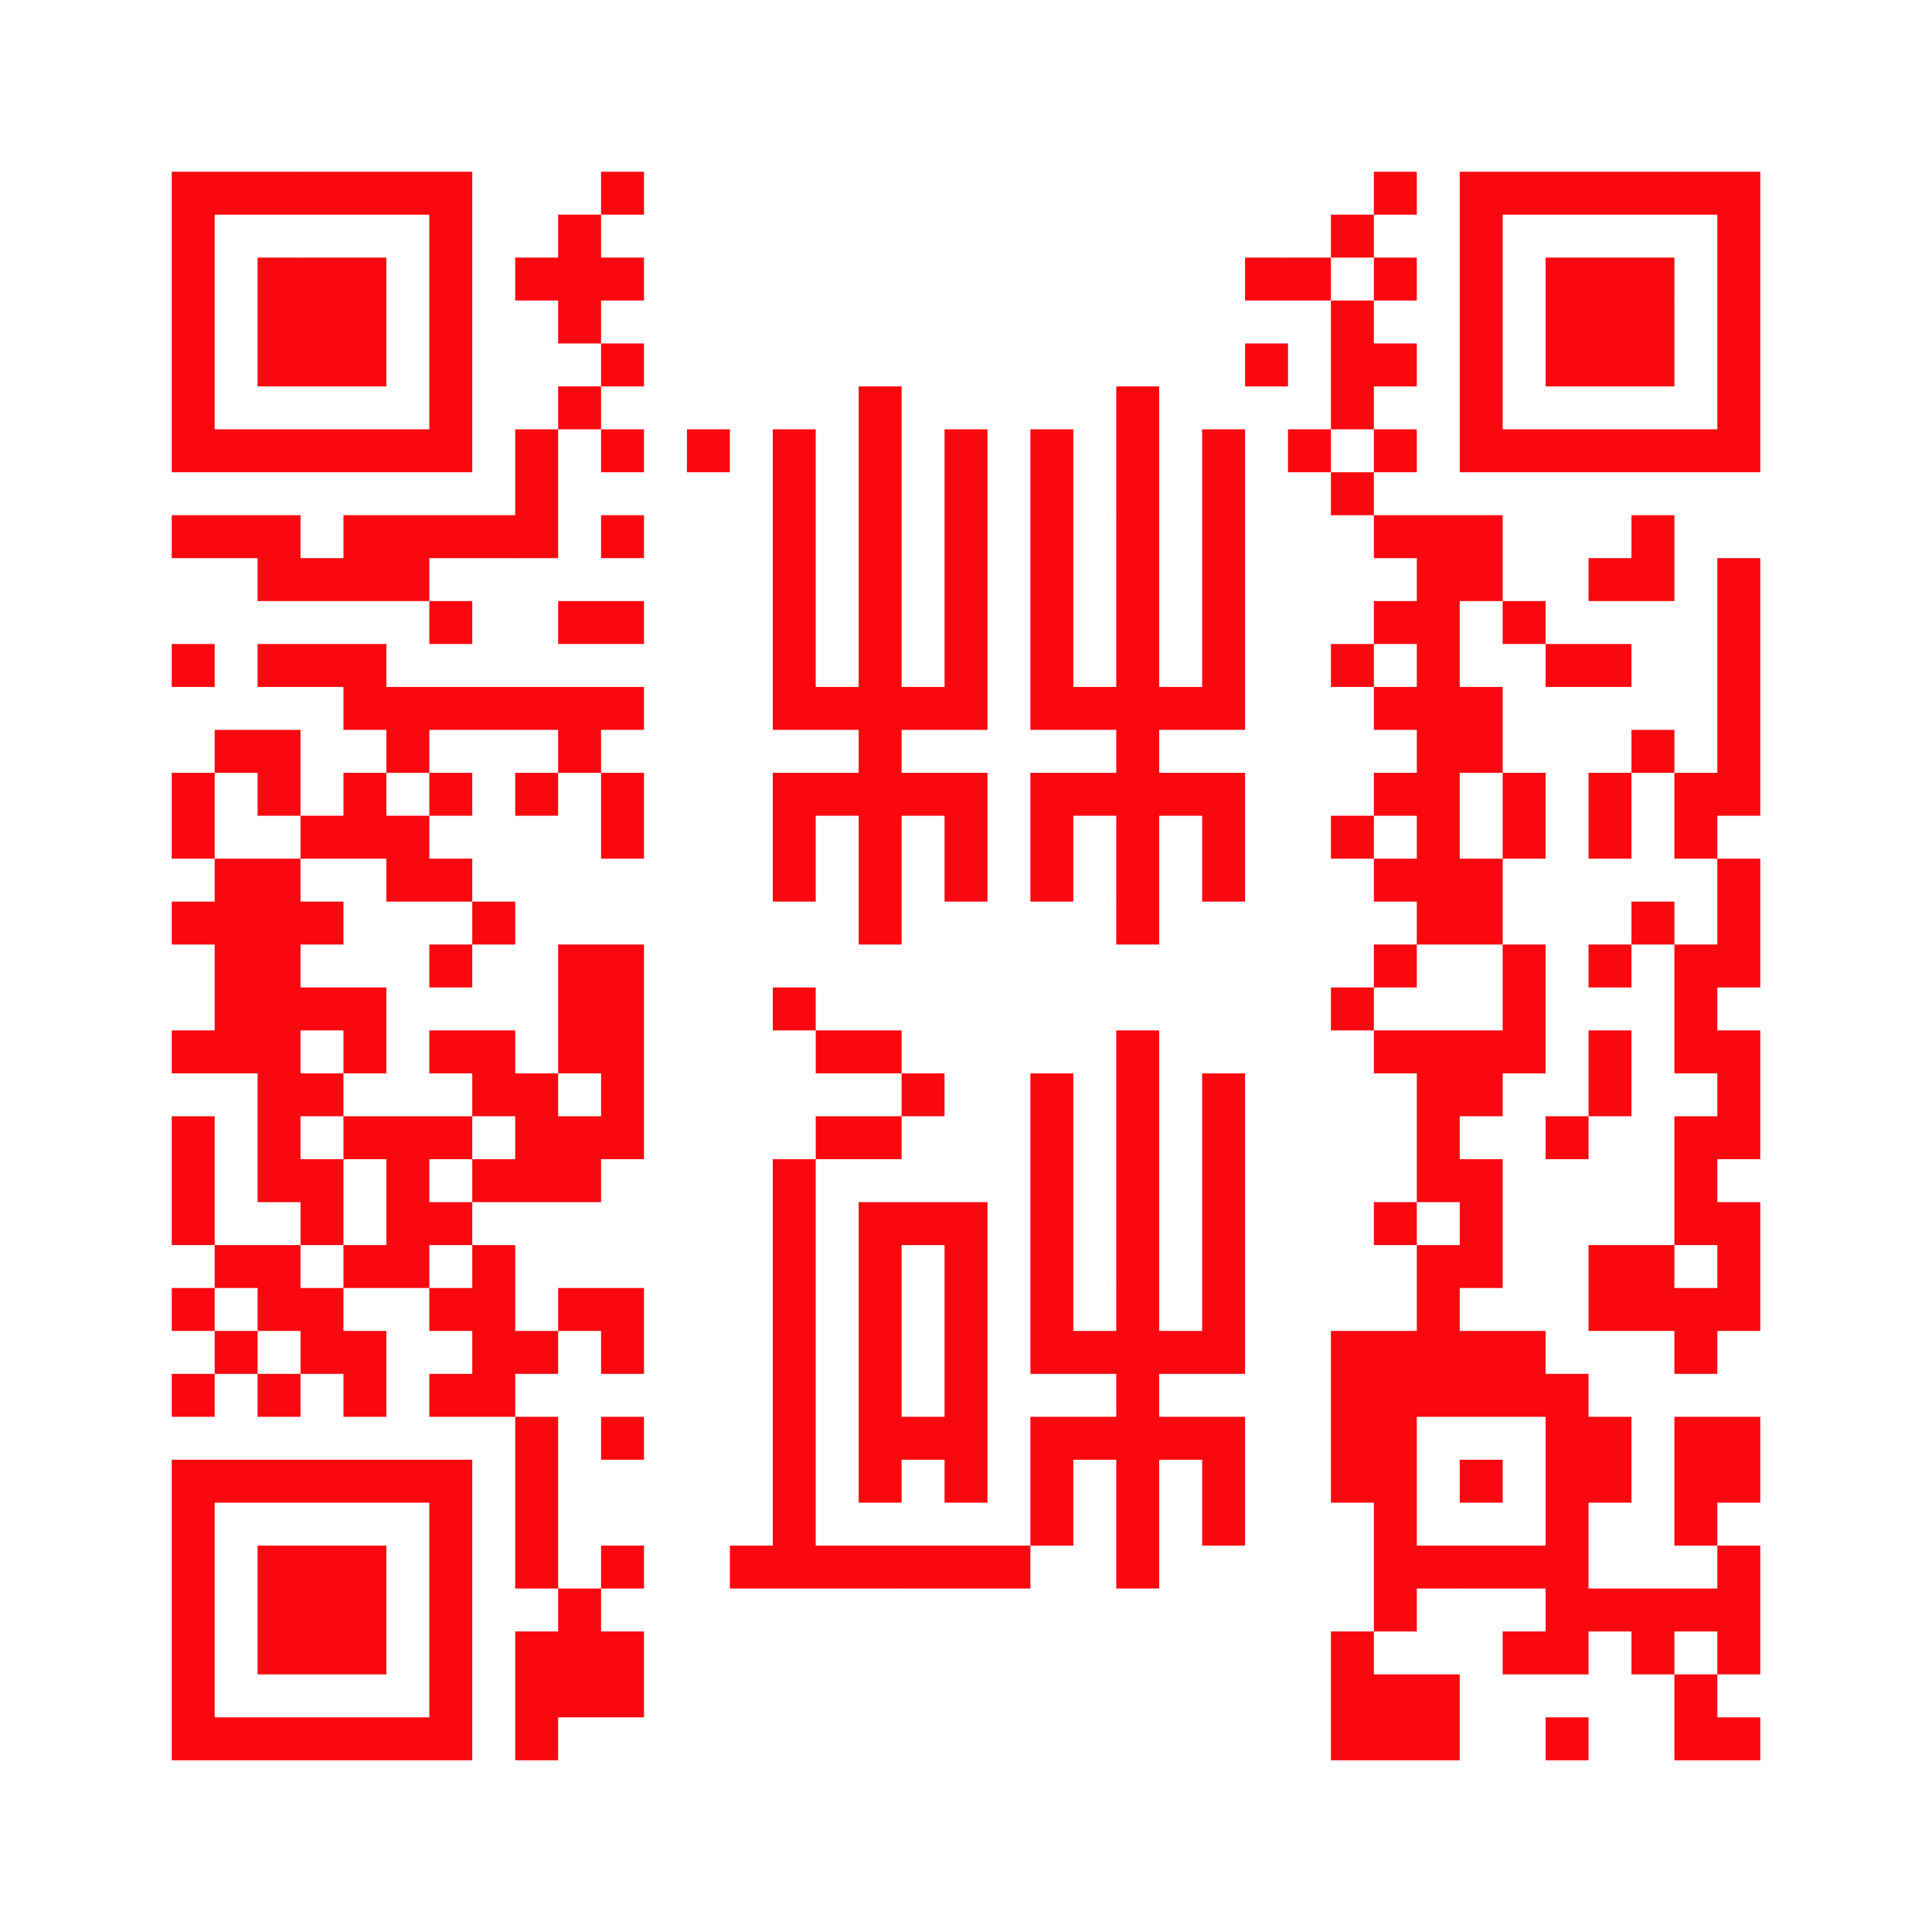 <?xml version="1.0" encoding="UTF-8"?>
<!DOCTYPE svg PUBLIC "-//W3C//DTD SVG 1.1//EN" "http://www.w3.org/Graphics/SVG/1.1/DTD/svg11.dtd">
<svg xmlns="http://www.w3.org/2000/svg" version="1.1" viewBox="0 0 45 45" stroke="none">
	<rect width="100%" height="100%" fill="#FFFFFF"/>
	<path d="M4,4h1v1h-1z M5,4h1v1h-1z M6,4h1v1h-1z M7,4h1v1h-1z M8,4h1v1h-1z M9,4h1v1h-1z M10,4h1v1h-1z M14,4h1v1h-1z M32,4h1v1h-1z M34,4h1v1h-1z M35,4h1v1h-1z M36,4h1v1h-1z M37,4h1v1h-1z M38,4h1v1h-1z M39,4h1v1h-1z M40,4h1v1h-1z M4,5h1v1h-1z M10,5h1v1h-1z M13,5h1v1h-1z M31,5h1v1h-1z M34,5h1v1h-1z M40,5h1v1h-1z M4,6h1v1h-1z M6,6h1v1h-1z M7,6h1v1h-1z M8,6h1v1h-1z M10,6h1v1h-1z M12,6h1v1h-1z M13,6h1v1h-1z M14,6h1v1h-1z M29,6h1v1h-1z M30,6h1v1h-1z M32,6h1v1h-1z M34,6h1v1h-1z M36,6h1v1h-1z M37,6h1v1h-1z M38,6h1v1h-1z M40,6h1v1h-1z M4,7h1v1h-1z M6,7h1v1h-1z M7,7h1v1h-1z M8,7h1v1h-1z M10,7h1v1h-1z M13,7h1v1h-1z M31,7h1v1h-1z M34,7h1v1h-1z M36,7h1v1h-1z M37,7h1v1h-1z M38,7h1v1h-1z M40,7h1v1h-1z M4,8h1v1h-1z M6,8h1v1h-1z M7,8h1v1h-1z M8,8h1v1h-1z M10,8h1v1h-1z M14,8h1v1h-1z M29,8h1v1h-1z M31,8h1v1h-1z M32,8h1v1h-1z M34,8h1v1h-1z M36,8h1v1h-1z M37,8h1v1h-1z M38,8h1v1h-1z M40,8h1v1h-1z M4,9h1v1h-1z M10,9h1v1h-1z M13,9h1v1h-1z M20,9h1v1h-1z M26,9h1v1h-1z M31,9h1v1h-1z M34,9h1v1h-1z M40,9h1v1h-1z M4,10h1v1h-1z M5,10h1v1h-1z M6,10h1v1h-1z M7,10h1v1h-1z M8,10h1v1h-1z M9,10h1v1h-1z M10,10h1v1h-1z M12,10h1v1h-1z M14,10h1v1h-1z M16,10h1v1h-1z M18,10h1v1h-1z M20,10h1v1h-1z M22,10h1v1h-1z M24,10h1v1h-1z M26,10h1v1h-1z M28,10h1v1h-1z M30,10h1v1h-1z M32,10h1v1h-1z M34,10h1v1h-1z M35,10h1v1h-1z M36,10h1v1h-1z M37,10h1v1h-1z M38,10h1v1h-1z M39,10h1v1h-1z M40,10h1v1h-1z M12,11h1v1h-1z M18,11h1v1h-1z M20,11h1v1h-1z M22,11h1v1h-1z M24,11h1v1h-1z M26,11h1v1h-1z M28,11h1v1h-1z M31,11h1v1h-1z M4,12h1v1h-1z M5,12h1v1h-1z M6,12h1v1h-1z M8,12h1v1h-1z M9,12h1v1h-1z M10,12h1v1h-1z M11,12h1v1h-1z M12,12h1v1h-1z M14,12h1v1h-1z M18,12h1v1h-1z M20,12h1v1h-1z M22,12h1v1h-1z M24,12h1v1h-1z M26,12h1v1h-1z M28,12h1v1h-1z M32,12h1v1h-1z M33,12h1v1h-1z M34,12h1v1h-1z M38,12h1v1h-1z M6,13h1v1h-1z M7,13h1v1h-1z M8,13h1v1h-1z M9,13h1v1h-1z M18,13h1v1h-1z M20,13h1v1h-1z M22,13h1v1h-1z M24,13h1v1h-1z M26,13h1v1h-1z M28,13h1v1h-1z M33,13h1v1h-1z M34,13h1v1h-1z M37,13h1v1h-1z M38,13h1v1h-1z M40,13h1v1h-1z M10,14h1v1h-1z M13,14h1v1h-1z M14,14h1v1h-1z M18,14h1v1h-1z M20,14h1v1h-1z M22,14h1v1h-1z M24,14h1v1h-1z M26,14h1v1h-1z M28,14h1v1h-1z M32,14h1v1h-1z M33,14h1v1h-1z M35,14h1v1h-1z M40,14h1v1h-1z M4,15h1v1h-1z M6,15h1v1h-1z M7,15h1v1h-1z M8,15h1v1h-1z M18,15h1v1h-1z M20,15h1v1h-1z M22,15h1v1h-1z M24,15h1v1h-1z M26,15h1v1h-1z M28,15h1v1h-1z M31,15h1v1h-1z M33,15h1v1h-1z M36,15h1v1h-1z M37,15h1v1h-1z M40,15h1v1h-1z M8,16h1v1h-1z M9,16h1v1h-1z M10,16h1v1h-1z M11,16h1v1h-1z M12,16h1v1h-1z M13,16h1v1h-1z M14,16h1v1h-1z M18,16h1v1h-1z M19,16h1v1h-1z M20,16h1v1h-1z M21,16h1v1h-1z M22,16h1v1h-1z M24,16h1v1h-1z M25,16h1v1h-1z M26,16h1v1h-1z M27,16h1v1h-1z M28,16h1v1h-1z M32,16h1v1h-1z M33,16h1v1h-1z M34,16h1v1h-1z M40,16h1v1h-1z M5,17h1v1h-1z M6,17h1v1h-1z M9,17h1v1h-1z M13,17h1v1h-1z M20,17h1v1h-1z M26,17h1v1h-1z M33,17h1v1h-1z M34,17h1v1h-1z M38,17h1v1h-1z M40,17h1v1h-1z M4,18h1v1h-1z M6,18h1v1h-1z M8,18h1v1h-1z M10,18h1v1h-1z M12,18h1v1h-1z M14,18h1v1h-1z M18,18h1v1h-1z M19,18h1v1h-1z M20,18h1v1h-1z M21,18h1v1h-1z M22,18h1v1h-1z M24,18h1v1h-1z M25,18h1v1h-1z M26,18h1v1h-1z M27,18h1v1h-1z M28,18h1v1h-1z M32,18h1v1h-1z M33,18h1v1h-1z M35,18h1v1h-1z M37,18h1v1h-1z M39,18h1v1h-1z M40,18h1v1h-1z M4,19h1v1h-1z M7,19h1v1h-1z M8,19h1v1h-1z M9,19h1v1h-1z M14,19h1v1h-1z M18,19h1v1h-1z M20,19h1v1h-1z M22,19h1v1h-1z M24,19h1v1h-1z M26,19h1v1h-1z M28,19h1v1h-1z M31,19h1v1h-1z M33,19h1v1h-1z M35,19h1v1h-1z M37,19h1v1h-1z M39,19h1v1h-1z M5,20h1v1h-1z M6,20h1v1h-1z M9,20h1v1h-1z M10,20h1v1h-1z M18,20h1v1h-1z M20,20h1v1h-1z M22,20h1v1h-1z M24,20h1v1h-1z M26,20h1v1h-1z M28,20h1v1h-1z M32,20h1v1h-1z M33,20h1v1h-1z M34,20h1v1h-1z M40,20h1v1h-1z M4,21h1v1h-1z M5,21h1v1h-1z M6,21h1v1h-1z M7,21h1v1h-1z M11,21h1v1h-1z M20,21h1v1h-1z M26,21h1v1h-1z M33,21h1v1h-1z M34,21h1v1h-1z M38,21h1v1h-1z M40,21h1v1h-1z M5,22h1v1h-1z M6,22h1v1h-1z M10,22h1v1h-1z M13,22h1v1h-1z M14,22h1v1h-1z M32,22h1v1h-1z M35,22h1v1h-1z M37,22h1v1h-1z M39,22h1v1h-1z M40,22h1v1h-1z M5,23h1v1h-1z M6,23h1v1h-1z M7,23h1v1h-1z M8,23h1v1h-1z M13,23h1v1h-1z M14,23h1v1h-1z M18,23h1v1h-1z M31,23h1v1h-1z M35,23h1v1h-1z M39,23h1v1h-1z M4,24h1v1h-1z M5,24h1v1h-1z M6,24h1v1h-1z M8,24h1v1h-1z M10,24h1v1h-1z M11,24h1v1h-1z M13,24h1v1h-1z M14,24h1v1h-1z M19,24h1v1h-1z M20,24h1v1h-1z M26,24h1v1h-1z M32,24h1v1h-1z M33,24h1v1h-1z M34,24h1v1h-1z M35,24h1v1h-1z M37,24h1v1h-1z M39,24h1v1h-1z M40,24h1v1h-1z M6,25h1v1h-1z M7,25h1v1h-1z M11,25h1v1h-1z M12,25h1v1h-1z M14,25h1v1h-1z M21,25h1v1h-1z M24,25h1v1h-1z M26,25h1v1h-1z M28,25h1v1h-1z M33,25h1v1h-1z M34,25h1v1h-1z M37,25h1v1h-1z M40,25h1v1h-1z M4,26h1v1h-1z M6,26h1v1h-1z M8,26h1v1h-1z M9,26h1v1h-1z M10,26h1v1h-1z M12,26h1v1h-1z M13,26h1v1h-1z M14,26h1v1h-1z M19,26h1v1h-1z M20,26h1v1h-1z M24,26h1v1h-1z M26,26h1v1h-1z M28,26h1v1h-1z M33,26h1v1h-1z M36,26h1v1h-1z M39,26h1v1h-1z M40,26h1v1h-1z M4,27h1v1h-1z M6,27h1v1h-1z M7,27h1v1h-1z M9,27h1v1h-1z M11,27h1v1h-1z M12,27h1v1h-1z M13,27h1v1h-1z M18,27h1v1h-1z M24,27h1v1h-1z M26,27h1v1h-1z M28,27h1v1h-1z M33,27h1v1h-1z M34,27h1v1h-1z M39,27h1v1h-1z M4,28h1v1h-1z M7,28h1v1h-1z M9,28h1v1h-1z M10,28h1v1h-1z M18,28h1v1h-1z M20,28h1v1h-1z M21,28h1v1h-1z M22,28h1v1h-1z M24,28h1v1h-1z M26,28h1v1h-1z M28,28h1v1h-1z M32,28h1v1h-1z M34,28h1v1h-1z M39,28h1v1h-1z M40,28h1v1h-1z M5,29h1v1h-1z M6,29h1v1h-1z M8,29h1v1h-1z M9,29h1v1h-1z M11,29h1v1h-1z M18,29h1v1h-1z M20,29h1v1h-1z M22,29h1v1h-1z M24,29h1v1h-1z M26,29h1v1h-1z M28,29h1v1h-1z M33,29h1v1h-1z M34,29h1v1h-1z M37,29h1v1h-1z M38,29h1v1h-1z M40,29h1v1h-1z M4,30h1v1h-1z M6,30h1v1h-1z M7,30h1v1h-1z M10,30h1v1h-1z M11,30h1v1h-1z M13,30h1v1h-1z M14,30h1v1h-1z M18,30h1v1h-1z M20,30h1v1h-1z M22,30h1v1h-1z M24,30h1v1h-1z M26,30h1v1h-1z M28,30h1v1h-1z M33,30h1v1h-1z M37,30h1v1h-1z M38,30h1v1h-1z M39,30h1v1h-1z M40,30h1v1h-1z M5,31h1v1h-1z M7,31h1v1h-1z M8,31h1v1h-1z M11,31h1v1h-1z M12,31h1v1h-1z M14,31h1v1h-1z M18,31h1v1h-1z M20,31h1v1h-1z M22,31h1v1h-1z M24,31h1v1h-1z M25,31h1v1h-1z M26,31h1v1h-1z M27,31h1v1h-1z M28,31h1v1h-1z M31,31h1v1h-1z M32,31h1v1h-1z M33,31h1v1h-1z M34,31h1v1h-1z M35,31h1v1h-1z M39,31h1v1h-1z M4,32h1v1h-1z M6,32h1v1h-1z M8,32h1v1h-1z M10,32h1v1h-1z M11,32h1v1h-1z M18,32h1v1h-1z M20,32h1v1h-1z M22,32h1v1h-1z M26,32h1v1h-1z M31,32h1v1h-1z M32,32h1v1h-1z M33,32h1v1h-1z M34,32h1v1h-1z M35,32h1v1h-1z M36,32h1v1h-1z M12,33h1v1h-1z M14,33h1v1h-1z M18,33h1v1h-1z M20,33h1v1h-1z M21,33h1v1h-1z M22,33h1v1h-1z M24,33h1v1h-1z M25,33h1v1h-1z M26,33h1v1h-1z M27,33h1v1h-1z M28,33h1v1h-1z M31,33h1v1h-1z M32,33h1v1h-1z M36,33h1v1h-1z M37,33h1v1h-1z M39,33h1v1h-1z M40,33h1v1h-1z M4,34h1v1h-1z M5,34h1v1h-1z M6,34h1v1h-1z M7,34h1v1h-1z M8,34h1v1h-1z M9,34h1v1h-1z M10,34h1v1h-1z M12,34h1v1h-1z M18,34h1v1h-1z M20,34h1v1h-1z M22,34h1v1h-1z M24,34h1v1h-1z M26,34h1v1h-1z M28,34h1v1h-1z M31,34h1v1h-1z M32,34h1v1h-1z M34,34h1v1h-1z M36,34h1v1h-1z M37,34h1v1h-1z M39,34h1v1h-1z M40,34h1v1h-1z M4,35h1v1h-1z M10,35h1v1h-1z M12,35h1v1h-1z M18,35h1v1h-1z M24,35h1v1h-1z M26,35h1v1h-1z M28,35h1v1h-1z M32,35h1v1h-1z M36,35h1v1h-1z M39,35h1v1h-1z M4,36h1v1h-1z M6,36h1v1h-1z M7,36h1v1h-1z M8,36h1v1h-1z M10,36h1v1h-1z M12,36h1v1h-1z M14,36h1v1h-1z M17,36h1v1h-1z M18,36h1v1h-1z M19,36h1v1h-1z M20,36h1v1h-1z M21,36h1v1h-1z M22,36h1v1h-1z M23,36h1v1h-1z M26,36h1v1h-1z M32,36h1v1h-1z M33,36h1v1h-1z M34,36h1v1h-1z M35,36h1v1h-1z M36,36h1v1h-1z M40,36h1v1h-1z M4,37h1v1h-1z M6,37h1v1h-1z M7,37h1v1h-1z M8,37h1v1h-1z M10,37h1v1h-1z M13,37h1v1h-1z M32,37h1v1h-1z M36,37h1v1h-1z M37,37h1v1h-1z M38,37h1v1h-1z M39,37h1v1h-1z M40,37h1v1h-1z M4,38h1v1h-1z M6,38h1v1h-1z M7,38h1v1h-1z M8,38h1v1h-1z M10,38h1v1h-1z M12,38h1v1h-1z M13,38h1v1h-1z M14,38h1v1h-1z M31,38h1v1h-1z M35,38h1v1h-1z M36,38h1v1h-1z M38,38h1v1h-1z M40,38h1v1h-1z M4,39h1v1h-1z M10,39h1v1h-1z M12,39h1v1h-1z M13,39h1v1h-1z M14,39h1v1h-1z M31,39h1v1h-1z M32,39h1v1h-1z M33,39h1v1h-1z M39,39h1v1h-1z M4,40h1v1h-1z M5,40h1v1h-1z M6,40h1v1h-1z M7,40h1v1h-1z M8,40h1v1h-1z M9,40h1v1h-1z M10,40h1v1h-1z M12,40h1v1h-1z M31,40h1v1h-1z M32,40h1v1h-1z M33,40h1v1h-1z M36,40h1v1h-1z M39,40h1v1h-1z M40,40h1v1h-1z" fill="#f90810"/>
</svg>

